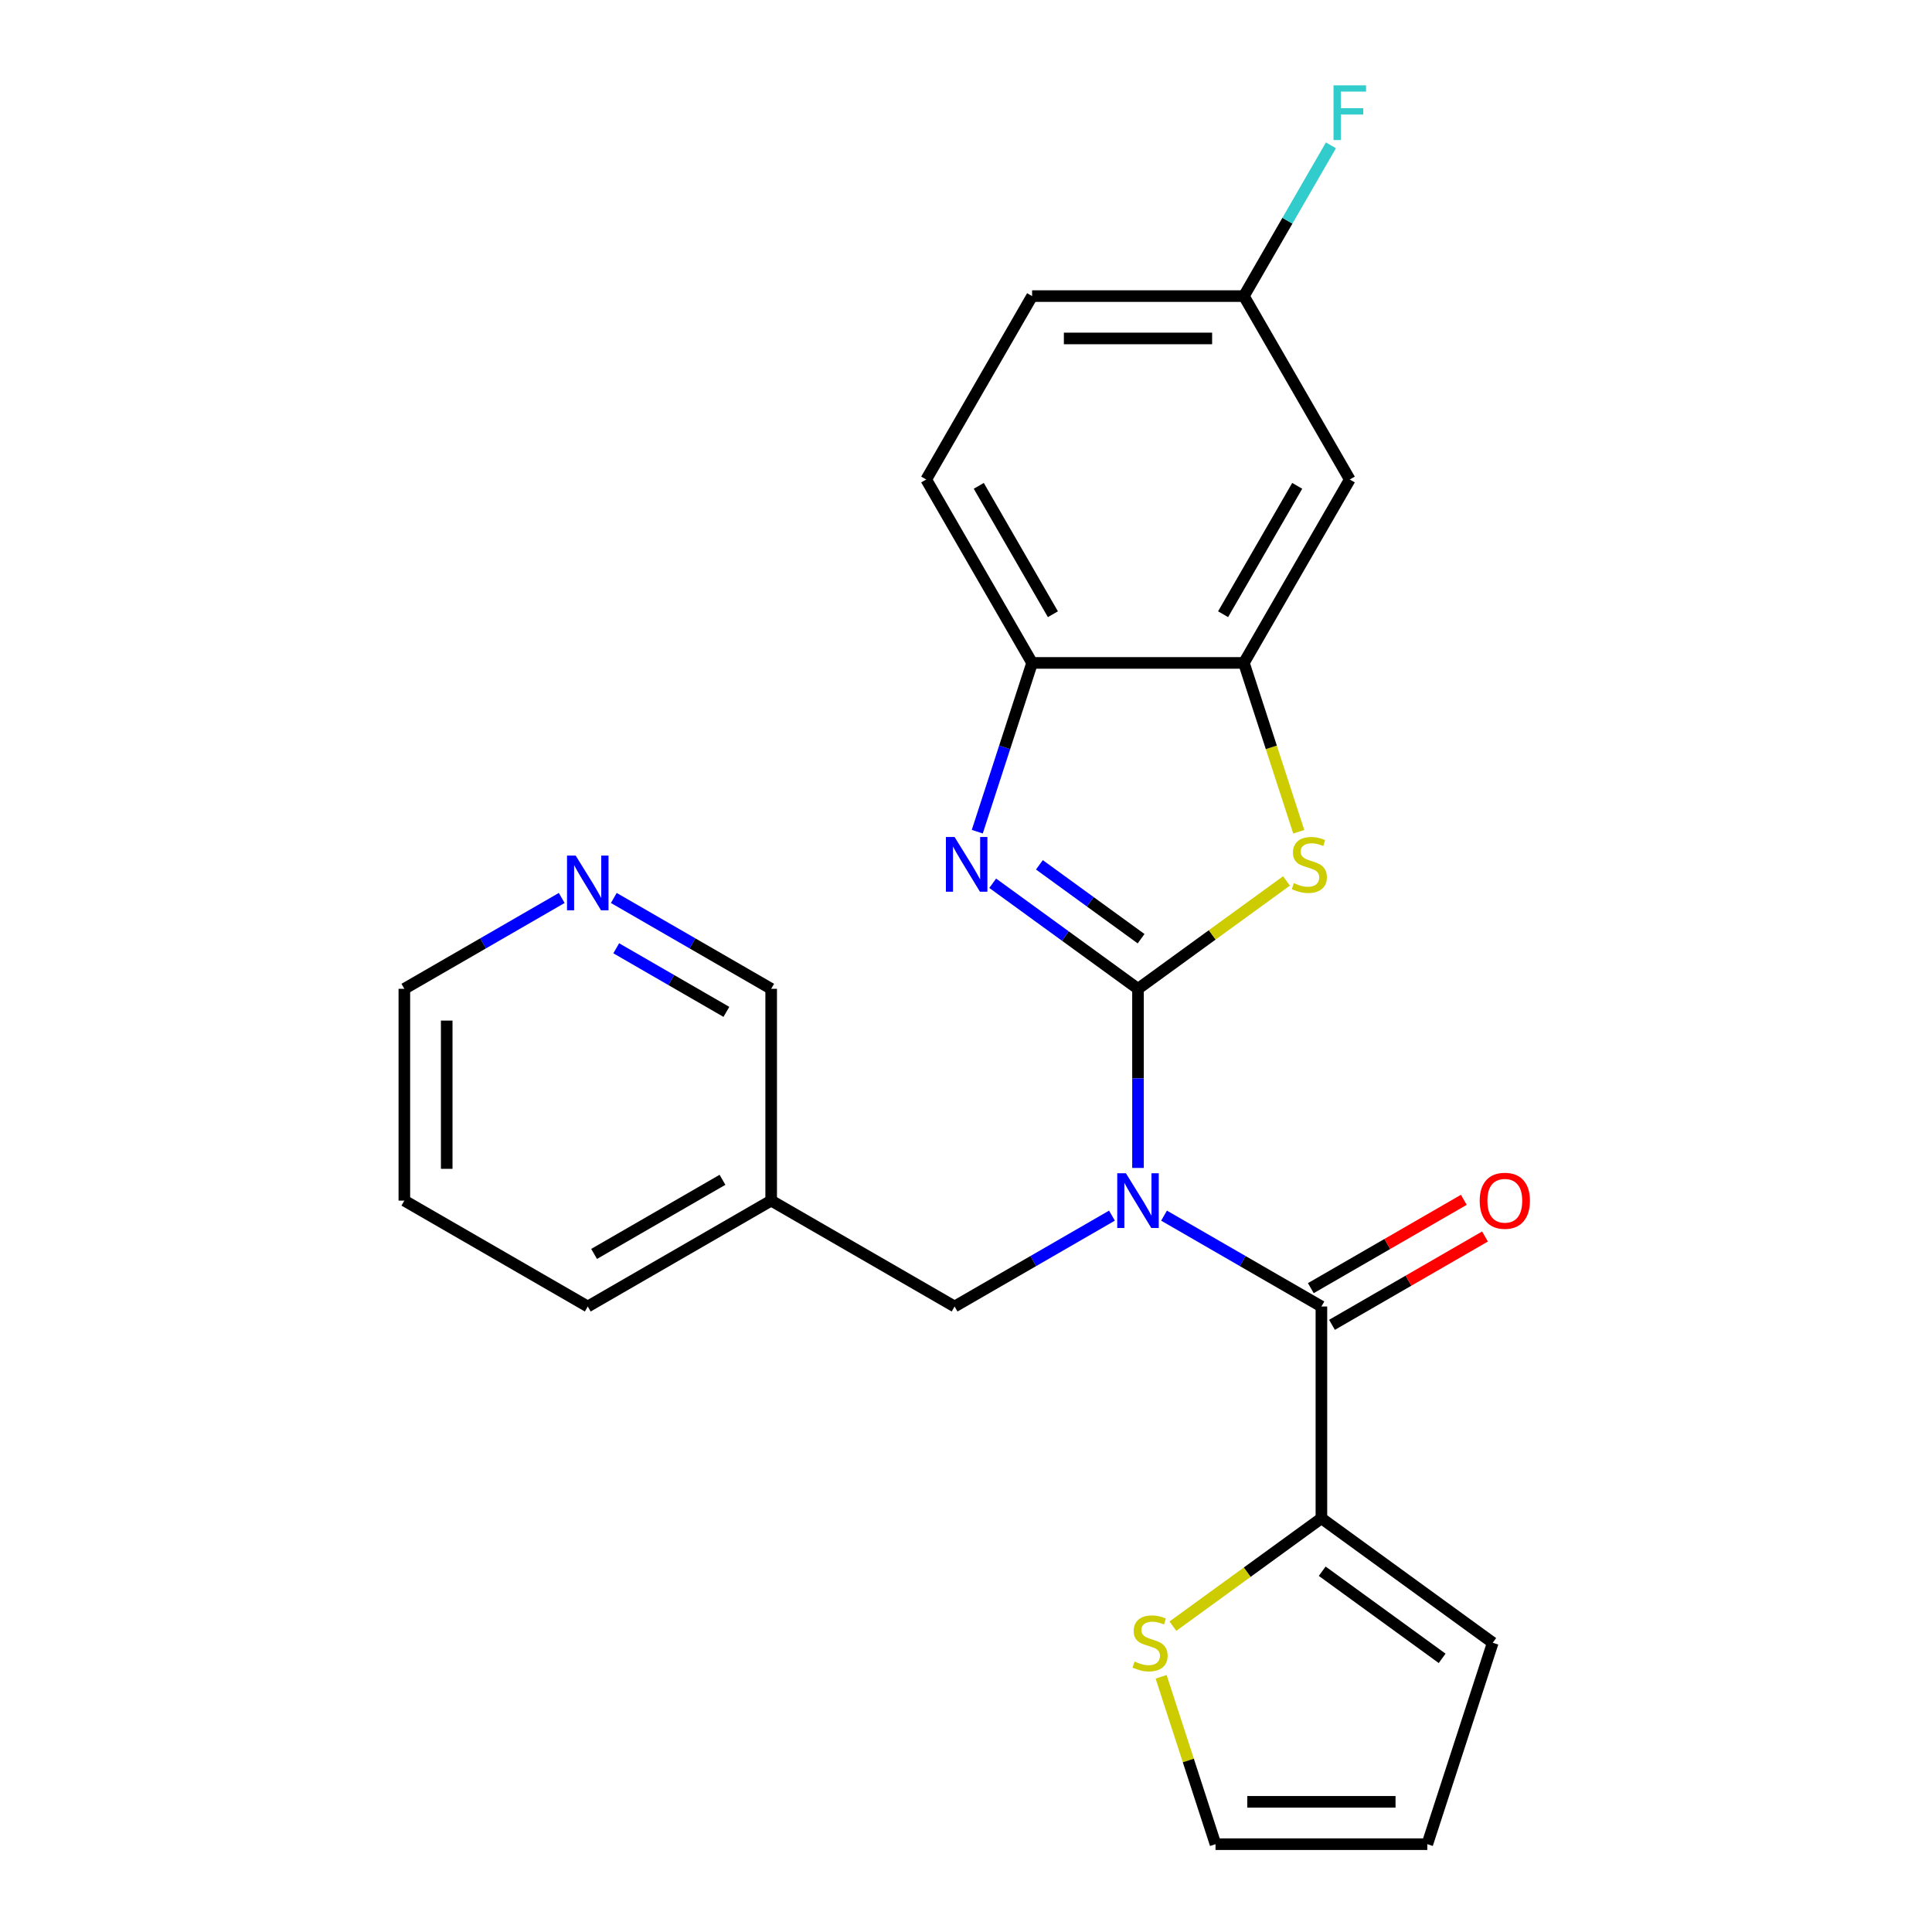 <?xml version='1.0' encoding='iso-8859-1'?>
<svg version='1.1' baseProfile='full'
              xmlns='http://www.w3.org/2000/svg'
                      xmlns:rdkit='http://www.rdkit.org/xml'
                      xmlns:xlink='http://www.w3.org/1999/xlink'
                  xml:space='preserve'
width='1000px' height='1000px' viewBox='0 0 1000 1000'>
<!-- END OF HEADER -->
<rect style='opacity:1.0;fill:#FFFFFF;stroke:none' width='1000' height='1000' x='0' y='0'> </rect>
<path class='bond-0' d='M 589.025,511.811 L 589.025,558.17' style='fill:none;fill-rule:evenodd;stroke:#000000;stroke-width:6px;stroke-linecap:butt;stroke-linejoin:miter;stroke-opacity:1' />
<path class='bond-0' d='M 589.025,558.17 L 589.025,604.529' style='fill:none;fill-rule:evenodd;stroke:#0000FF;stroke-width:6px;stroke-linecap:butt;stroke-linejoin:miter;stroke-opacity:1' />
<path class='bond-1' d='M 589.025,511.811 L 551.423,484.491' style='fill:none;fill-rule:evenodd;stroke:#000000;stroke-width:6px;stroke-linecap:butt;stroke-linejoin:miter;stroke-opacity:1' />
<path class='bond-1' d='M 551.423,484.491 L 513.822,457.172' style='fill:none;fill-rule:evenodd;stroke:#0000FF;stroke-width:6px;stroke-linecap:butt;stroke-linejoin:miter;stroke-opacity:1' />
<path class='bond-1' d='M 590.631,485.878 L 564.31,466.755' style='fill:none;fill-rule:evenodd;stroke:#000000;stroke-width:6px;stroke-linecap:butt;stroke-linejoin:miter;stroke-opacity:1' />
<path class='bond-1' d='M 564.31,466.755 L 537.989,447.631' style='fill:none;fill-rule:evenodd;stroke:#0000FF;stroke-width:6px;stroke-linecap:butt;stroke-linejoin:miter;stroke-opacity:1' />
<path class='bond-2' d='M 589.025,511.811 L 627.457,483.888' style='fill:none;fill-rule:evenodd;stroke:#000000;stroke-width:6px;stroke-linecap:butt;stroke-linejoin:miter;stroke-opacity:1' />
<path class='bond-2' d='M 627.457,483.888 L 665.889,455.966' style='fill:none;fill-rule:evenodd;stroke:#CCCC00;stroke-width:6px;stroke-linecap:butt;stroke-linejoin:miter;stroke-opacity:1' />
<path class='bond-3' d='M 602.506,629.213 L 643.232,652.726' style='fill:none;fill-rule:evenodd;stroke:#0000FF;stroke-width:6px;stroke-linecap:butt;stroke-linejoin:miter;stroke-opacity:1' />
<path class='bond-3' d='M 643.232,652.726 L 683.958,676.24' style='fill:none;fill-rule:evenodd;stroke:#000000;stroke-width:6px;stroke-linecap:butt;stroke-linejoin:miter;stroke-opacity:1' />
<path class='bond-7' d='M 575.545,629.213 L 534.818,652.726' style='fill:none;fill-rule:evenodd;stroke:#0000FF;stroke-width:6px;stroke-linecap:butt;stroke-linejoin:miter;stroke-opacity:1' />
<path class='bond-7' d='M 534.818,652.726 L 494.092,676.24' style='fill:none;fill-rule:evenodd;stroke:#000000;stroke-width:6px;stroke-linecap:butt;stroke-linejoin:miter;stroke-opacity:1' />
<path class='bond-6' d='M 505.833,430.478 L 520.024,386.801' style='fill:none;fill-rule:evenodd;stroke:#0000FF;stroke-width:6px;stroke-linecap:butt;stroke-linejoin:miter;stroke-opacity:1' />
<path class='bond-6' d='M 520.024,386.801 L 534.216,343.124' style='fill:none;fill-rule:evenodd;stroke:#000000;stroke-width:6px;stroke-linecap:butt;stroke-linejoin:miter;stroke-opacity:1' />
<path class='bond-4' d='M 672.231,430.518 L 658.033,386.821' style='fill:none;fill-rule:evenodd;stroke:#CCCC00;stroke-width:6px;stroke-linecap:butt;stroke-linejoin:miter;stroke-opacity:1' />
<path class='bond-4' d='M 658.033,386.821 L 643.835,343.124' style='fill:none;fill-rule:evenodd;stroke:#000000;stroke-width:6px;stroke-linecap:butt;stroke-linejoin:miter;stroke-opacity:1' />
<path class='bond-5' d='M 683.958,676.24 L 683.958,785.859' style='fill:none;fill-rule:evenodd;stroke:#000000;stroke-width:6px;stroke-linecap:butt;stroke-linejoin:miter;stroke-opacity:1' />
<path class='bond-10' d='M 689.439,685.733 L 729.035,662.872' style='fill:none;fill-rule:evenodd;stroke:#000000;stroke-width:6px;stroke-linecap:butt;stroke-linejoin:miter;stroke-opacity:1' />
<path class='bond-10' d='M 729.035,662.872 L 768.632,640.011' style='fill:none;fill-rule:evenodd;stroke:#FF0000;stroke-width:6px;stroke-linecap:butt;stroke-linejoin:miter;stroke-opacity:1' />
<path class='bond-10' d='M 678.477,666.746 L 718.074,643.885' style='fill:none;fill-rule:evenodd;stroke:#000000;stroke-width:6px;stroke-linecap:butt;stroke-linejoin:miter;stroke-opacity:1' />
<path class='bond-10' d='M 718.074,643.885 L 757.67,621.024' style='fill:none;fill-rule:evenodd;stroke:#FF0000;stroke-width:6px;stroke-linecap:butt;stroke-linejoin:miter;stroke-opacity:1' />
<path class='bond-9' d='M 643.835,343.124 L 698.644,248.191' style='fill:none;fill-rule:evenodd;stroke:#000000;stroke-width:6px;stroke-linecap:butt;stroke-linejoin:miter;stroke-opacity:1' />
<path class='bond-9' d='M 633.07,317.922 L 671.436,251.469' style='fill:none;fill-rule:evenodd;stroke:#000000;stroke-width:6px;stroke-linecap:butt;stroke-linejoin:miter;stroke-opacity:1' />
<path class='bond-24' d='M 643.835,343.124 L 534.216,343.124' style='fill:none;fill-rule:evenodd;stroke:#000000;stroke-width:6px;stroke-linecap:butt;stroke-linejoin:miter;stroke-opacity:1' />
<path class='bond-8' d='M 683.958,785.859 L 645.527,813.781' style='fill:none;fill-rule:evenodd;stroke:#000000;stroke-width:6px;stroke-linecap:butt;stroke-linejoin:miter;stroke-opacity:1' />
<path class='bond-8' d='M 645.527,813.781 L 607.095,841.703' style='fill:none;fill-rule:evenodd;stroke:#CCCC00;stroke-width:6px;stroke-linecap:butt;stroke-linejoin:miter;stroke-opacity:1' />
<path class='bond-11' d='M 683.958,785.859 L 772.642,850.291' style='fill:none;fill-rule:evenodd;stroke:#000000;stroke-width:6px;stroke-linecap:butt;stroke-linejoin:miter;stroke-opacity:1' />
<path class='bond-11' d='M 684.374,813.26 L 746.453,858.363' style='fill:none;fill-rule:evenodd;stroke:#000000;stroke-width:6px;stroke-linecap:butt;stroke-linejoin:miter;stroke-opacity:1' />
<path class='bond-15' d='M 534.216,343.124 L 479.406,248.191' style='fill:none;fill-rule:evenodd;stroke:#000000;stroke-width:6px;stroke-linecap:butt;stroke-linejoin:miter;stroke-opacity:1' />
<path class='bond-15' d='M 544.981,317.922 L 506.614,251.469' style='fill:none;fill-rule:evenodd;stroke:#000000;stroke-width:6px;stroke-linecap:butt;stroke-linejoin:miter;stroke-opacity:1' />
<path class='bond-16' d='M 494.092,676.24 L 399.159,621.43' style='fill:none;fill-rule:evenodd;stroke:#000000;stroke-width:6px;stroke-linecap:butt;stroke-linejoin:miter;stroke-opacity:1' />
<path class='bond-12' d='M 601,867.912 L 615.074,911.229' style='fill:none;fill-rule:evenodd;stroke:#CCCC00;stroke-width:6px;stroke-linecap:butt;stroke-linejoin:miter;stroke-opacity:1' />
<path class='bond-12' d='M 615.074,911.229 L 629.149,954.545' style='fill:none;fill-rule:evenodd;stroke:#000000;stroke-width:6px;stroke-linecap:butt;stroke-linejoin:miter;stroke-opacity:1' />
<path class='bond-17' d='M 698.644,248.191 L 643.835,153.258' style='fill:none;fill-rule:evenodd;stroke:#000000;stroke-width:6px;stroke-linecap:butt;stroke-linejoin:miter;stroke-opacity:1' />
<path class='bond-14' d='M 772.642,850.291 L 738.768,954.545' style='fill:none;fill-rule:evenodd;stroke:#000000;stroke-width:6px;stroke-linecap:butt;stroke-linejoin:miter;stroke-opacity:1' />
<path class='bond-26' d='M 629.149,954.545 L 738.768,954.545' style='fill:none;fill-rule:evenodd;stroke:#000000;stroke-width:6px;stroke-linecap:butt;stroke-linejoin:miter;stroke-opacity:1' />
<path class='bond-26' d='M 645.591,932.622 L 722.325,932.622' style='fill:none;fill-rule:evenodd;stroke:#000000;stroke-width:6px;stroke-linecap:butt;stroke-linejoin:miter;stroke-opacity:1' />
<path class='bond-13' d='M 317.706,464.784 L 358.433,488.297' style='fill:none;fill-rule:evenodd;stroke:#0000FF;stroke-width:6px;stroke-linecap:butt;stroke-linejoin:miter;stroke-opacity:1' />
<path class='bond-13' d='M 358.433,488.297 L 399.159,511.811' style='fill:none;fill-rule:evenodd;stroke:#000000;stroke-width:6px;stroke-linecap:butt;stroke-linejoin:miter;stroke-opacity:1' />
<path class='bond-13' d='M 318.962,490.825 L 347.471,507.284' style='fill:none;fill-rule:evenodd;stroke:#0000FF;stroke-width:6px;stroke-linecap:butt;stroke-linejoin:miter;stroke-opacity:1' />
<path class='bond-13' d='M 347.471,507.284 L 375.979,523.743' style='fill:none;fill-rule:evenodd;stroke:#000000;stroke-width:6px;stroke-linecap:butt;stroke-linejoin:miter;stroke-opacity:1' />
<path class='bond-27' d='M 290.745,464.784 L 250.019,488.297' style='fill:none;fill-rule:evenodd;stroke:#0000FF;stroke-width:6px;stroke-linecap:butt;stroke-linejoin:miter;stroke-opacity:1' />
<path class='bond-27' d='M 250.019,488.297 L 209.293,511.811' style='fill:none;fill-rule:evenodd;stroke:#000000;stroke-width:6px;stroke-linecap:butt;stroke-linejoin:miter;stroke-opacity:1' />
<path class='bond-18' d='M 479.406,248.191 L 534.216,153.258' style='fill:none;fill-rule:evenodd;stroke:#000000;stroke-width:6px;stroke-linecap:butt;stroke-linejoin:miter;stroke-opacity:1' />
<path class='bond-20' d='M 399.159,621.43 L 399.159,511.811' style='fill:none;fill-rule:evenodd;stroke:#000000;stroke-width:6px;stroke-linecap:butt;stroke-linejoin:miter;stroke-opacity:1' />
<path class='bond-22' d='M 399.159,621.43 L 304.226,676.24' style='fill:none;fill-rule:evenodd;stroke:#000000;stroke-width:6px;stroke-linecap:butt;stroke-linejoin:miter;stroke-opacity:1' />
<path class='bond-22' d='M 373.957,610.665 L 307.504,649.031' style='fill:none;fill-rule:evenodd;stroke:#000000;stroke-width:6px;stroke-linecap:butt;stroke-linejoin:miter;stroke-opacity:1' />
<path class='bond-19' d='M 643.835,153.258 L 666.361,114.242' style='fill:none;fill-rule:evenodd;stroke:#000000;stroke-width:6px;stroke-linecap:butt;stroke-linejoin:miter;stroke-opacity:1' />
<path class='bond-19' d='M 666.361,114.242 L 688.887,75.225' style='fill:none;fill-rule:evenodd;stroke:#33CCCC;stroke-width:6px;stroke-linecap:butt;stroke-linejoin:miter;stroke-opacity:1' />
<path class='bond-25' d='M 643.835,153.258 L 534.216,153.258' style='fill:none;fill-rule:evenodd;stroke:#000000;stroke-width:6px;stroke-linecap:butt;stroke-linejoin:miter;stroke-opacity:1' />
<path class='bond-25' d='M 627.392,175.182 L 550.658,175.182' style='fill:none;fill-rule:evenodd;stroke:#000000;stroke-width:6px;stroke-linecap:butt;stroke-linejoin:miter;stroke-opacity:1' />
<path class='bond-21' d='M 209.293,511.811 L 209.293,621.43' style='fill:none;fill-rule:evenodd;stroke:#000000;stroke-width:6px;stroke-linecap:butt;stroke-linejoin:miter;stroke-opacity:1' />
<path class='bond-21' d='M 231.217,528.254 L 231.217,604.987' style='fill:none;fill-rule:evenodd;stroke:#000000;stroke-width:6px;stroke-linecap:butt;stroke-linejoin:miter;stroke-opacity:1' />
<path class='bond-23' d='M 304.226,676.24 L 209.293,621.43' style='fill:none;fill-rule:evenodd;stroke:#000000;stroke-width:6px;stroke-linecap:butt;stroke-linejoin:miter;stroke-opacity:1' />
<path  class='atom-1' d='M 582.765 607.27
L 592.045 622.27
Q 592.965 623.75, 594.445 626.43
Q 595.925 629.11, 596.005 629.27
L 596.005 607.27
L 599.765 607.27
L 599.765 635.59
L 595.885 635.59
L 585.925 619.19
Q 584.765 617.27, 583.525 615.07
Q 582.325 612.87, 581.965 612.19
L 581.965 635.59
L 578.285 635.59
L 578.285 607.27
L 582.765 607.27
' fill='#0000FF'/>
<path  class='atom-2' d='M 494.081 433.218
L 503.361 448.218
Q 504.281 449.698, 505.761 452.378
Q 507.241 455.058, 507.321 455.218
L 507.321 433.218
L 511.081 433.218
L 511.081 461.538
L 507.201 461.538
L 497.241 445.138
Q 496.081 443.218, 494.841 441.018
Q 493.641 438.818, 493.281 438.138
L 493.281 461.538
L 489.601 461.538
L 489.601 433.218
L 494.081 433.218
' fill='#0000FF'/>
<path  class='atom-3' d='M 669.709 457.098
Q 670.029 457.218, 671.349 457.778
Q 672.669 458.338, 674.109 458.698
Q 675.589 459.018, 677.029 459.018
Q 679.709 459.018, 681.269 457.738
Q 682.829 456.418, 682.829 454.138
Q 682.829 452.578, 682.029 451.618
Q 681.269 450.658, 680.069 450.138
Q 678.869 449.618, 676.869 449.018
Q 674.349 448.258, 672.829 447.538
Q 671.349 446.818, 670.269 445.298
Q 669.229 443.778, 669.229 441.218
Q 669.229 437.658, 671.629 435.458
Q 674.069 433.258, 678.869 433.258
Q 682.149 433.258, 685.869 434.818
L 684.949 437.898
Q 681.549 436.498, 678.989 436.498
Q 676.229 436.498, 674.709 437.658
Q 673.189 438.778, 673.229 440.738
Q 673.229 442.258, 673.989 443.178
Q 674.789 444.098, 675.909 444.618
Q 677.069 445.138, 678.989 445.738
Q 681.549 446.538, 683.069 447.338
Q 684.589 448.138, 685.669 449.778
Q 686.789 451.378, 686.789 454.138
Q 686.789 458.058, 684.149 460.178
Q 681.549 462.258, 677.189 462.258
Q 674.669 462.258, 672.749 461.698
Q 670.869 461.178, 668.629 460.258
L 669.709 457.098
' fill='#CCCC00'/>
<path  class='atom-9' d='M 587.274 860.011
Q 587.594 860.131, 588.914 860.691
Q 590.234 861.251, 591.674 861.611
Q 593.154 861.931, 594.594 861.931
Q 597.274 861.931, 598.834 860.651
Q 600.394 859.331, 600.394 857.051
Q 600.394 855.491, 599.594 854.531
Q 598.834 853.571, 597.634 853.051
Q 596.434 852.531, 594.434 851.931
Q 591.914 851.171, 590.394 850.451
Q 588.914 849.731, 587.834 848.211
Q 586.794 846.691, 586.794 844.131
Q 586.794 840.571, 589.194 838.371
Q 591.634 836.171, 596.434 836.171
Q 599.714 836.171, 603.434 837.731
L 602.514 840.811
Q 599.114 839.411, 596.554 839.411
Q 593.794 839.411, 592.274 840.571
Q 590.754 841.691, 590.794 843.651
Q 590.794 845.171, 591.554 846.091
Q 592.354 847.011, 593.474 847.531
Q 594.634 848.051, 596.554 848.651
Q 599.114 849.451, 600.634 850.251
Q 602.154 851.051, 603.234 852.691
Q 604.354 854.291, 604.354 857.051
Q 604.354 860.971, 601.714 863.091
Q 599.114 865.171, 594.754 865.171
Q 592.234 865.171, 590.314 864.611
Q 588.434 864.091, 586.194 863.171
L 587.274 860.011
' fill='#CCCC00'/>
<path  class='atom-11' d='M 765.891 621.51
Q 765.891 614.71, 769.251 610.91
Q 772.611 607.11, 778.891 607.11
Q 785.171 607.11, 788.531 610.91
Q 791.891 614.71, 791.891 621.51
Q 791.891 628.39, 788.491 632.31
Q 785.091 636.19, 778.891 636.19
Q 772.651 636.19, 769.251 632.31
Q 765.891 628.43, 765.891 621.51
M 778.891 632.99
Q 783.211 632.99, 785.531 630.11
Q 787.891 627.19, 787.891 621.51
Q 787.891 615.95, 785.531 613.15
Q 783.211 610.31, 778.891 610.31
Q 774.571 610.31, 772.211 613.11
Q 769.891 615.91, 769.891 621.51
Q 769.891 627.23, 772.211 630.11
Q 774.571 632.99, 778.891 632.99
' fill='#FF0000'/>
<path  class='atom-14' d='M 297.966 442.841
L 307.246 457.841
Q 308.166 459.321, 309.646 462.001
Q 311.126 464.681, 311.206 464.841
L 311.206 442.841
L 314.966 442.841
L 314.966 471.161
L 311.086 471.161
L 301.126 454.761
Q 299.966 452.841, 298.726 450.641
Q 297.526 448.441, 297.166 447.761
L 297.166 471.161
L 293.486 471.161
L 293.486 442.841
L 297.966 442.841
' fill='#0000FF'/>
<path  class='atom-20' d='M 690.224 44.165
L 707.064 44.165
L 707.064 47.405
L 694.024 47.405
L 694.024 56.005
L 705.624 56.005
L 705.624 59.285
L 694.024 59.285
L 694.024 72.485
L 690.224 72.485
L 690.224 44.165
' fill='#33CCCC'/>
</svg>
